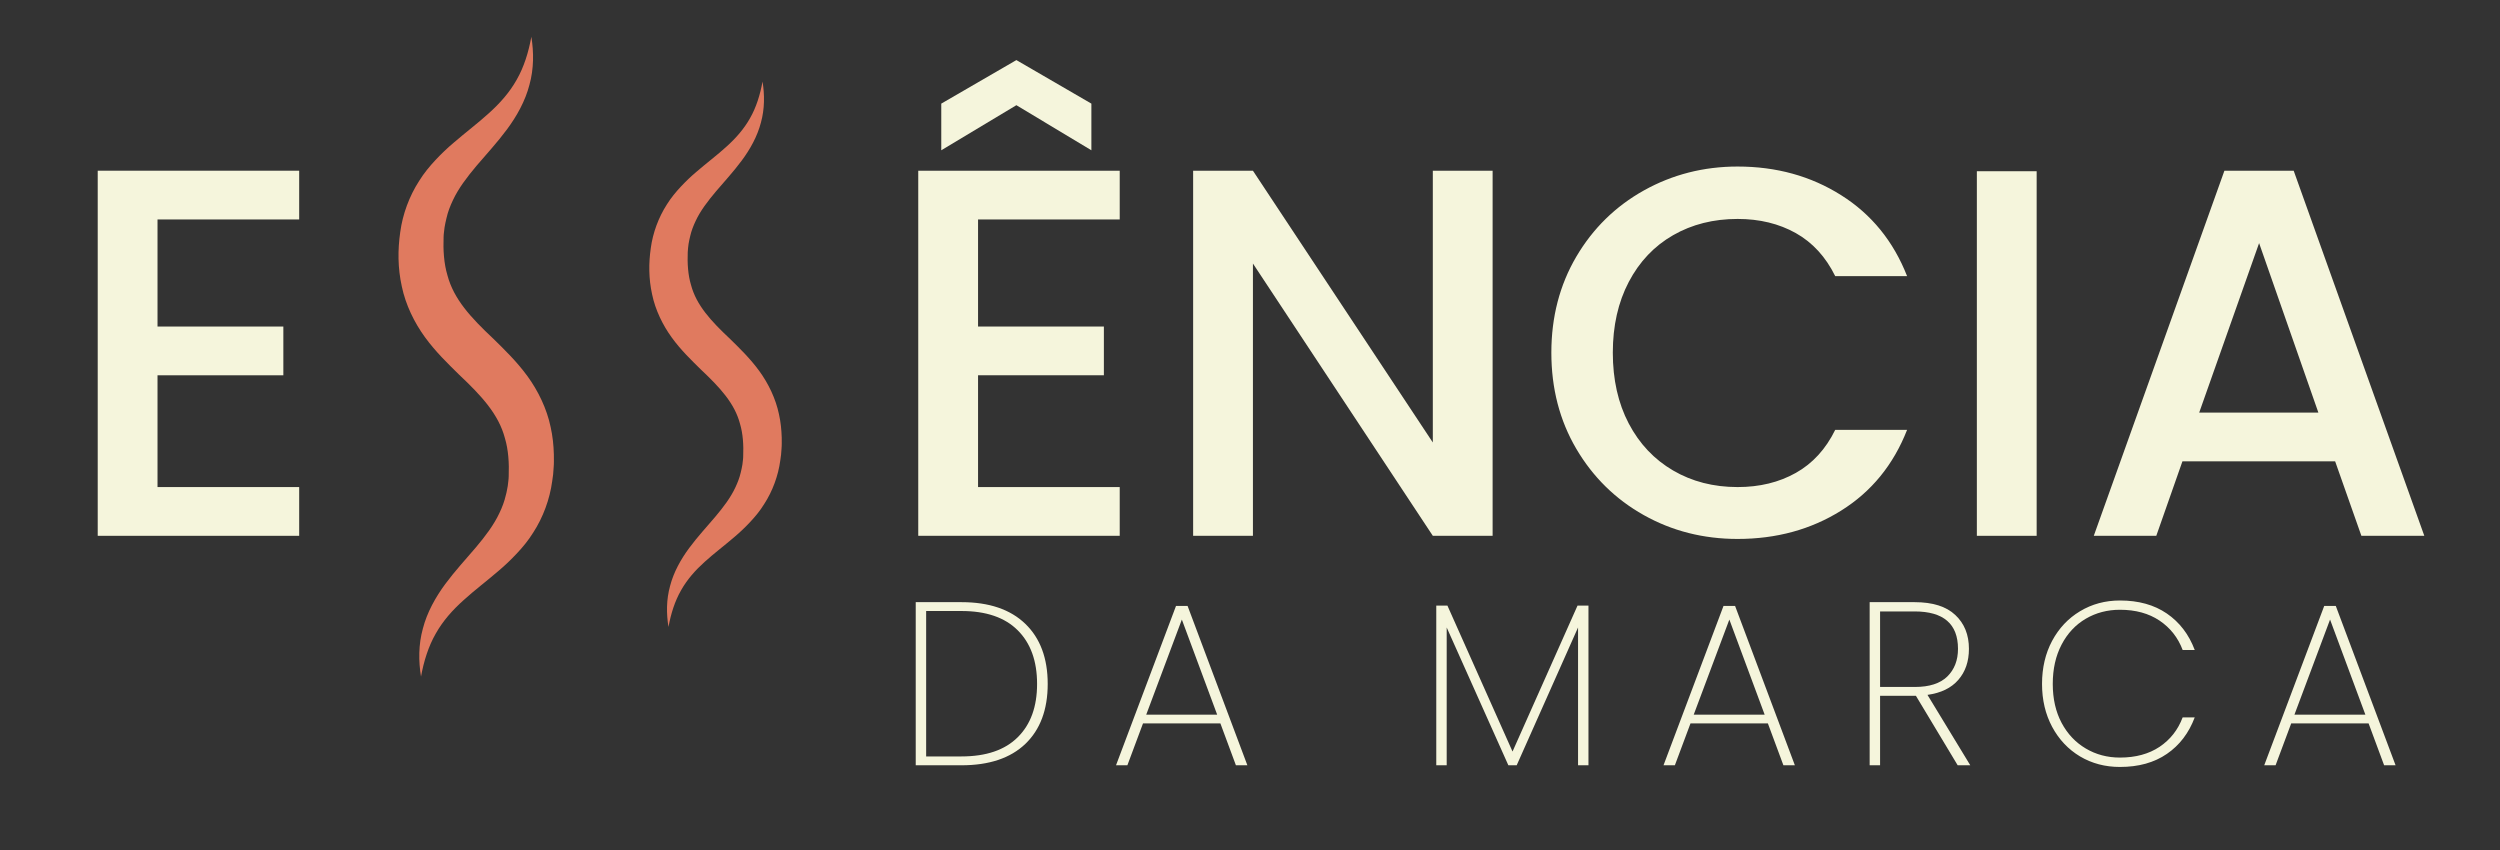 <?xml version="1.0" encoding="UTF-8"?> <svg xmlns="http://www.w3.org/2000/svg" xmlns:xlink="http://www.w3.org/1999/xlink" width="500" zoomAndPan="magnify" viewBox="0 0 375 127.5" height="170" preserveAspectRatio="xMidYMid meet" version="1.0"><rect x="0" y="0" width="375" height="127.5" fill="#333333" stroke="none"/><defs><g></g><clipPath id="cacfa986be"><path d="M 59.602 5.355 L 83.082 5.355 L 83.082 101.875 L 59.602 101.875 Z M 59.602 5.355 " clip-rule="nonzero"></path></clipPath><clipPath id="6df5fbc042"><path d="M 97.184 12 L 118 12 L 118 95 L 97.184 95 Z M 97.184 12 " clip-rule="nonzero"></path></clipPath></defs><g fill="#f5f5dc" fill-opacity="1"><g transform="translate(8.752, 80.372)"><g><path d="M 14.875 -47.453 L 14.875 -31.391 L 33.75 -31.391 L 33.75 -24.078 L 14.875 -24.078 L 14.875 -7.312 L 36.125 -7.312 L 36.125 0 L 5.906 0 L 5.906 -54.766 L 36.125 -54.766 L 36.125 -47.453 Z M 14.875 -47.453 "></path></g></g></g><g fill="#f5f5dc" fill-opacity="1"><g transform="translate(49.992, 80.372)"><g></g></g></g><g fill="#f5f5dc" fill-opacity="1"><g transform="translate(70.451, 80.372)"><g></g></g></g><g fill="#f5f5dc" fill-opacity="1"><g transform="translate(90.91, 80.372)"><g></g></g></g><g fill="#f5f5dc" fill-opacity="1"><g transform="translate(111.369, 80.372)"><g></g></g></g><g fill="#f5f5dc" fill-opacity="1"><g transform="translate(131.832, 80.372)"><g><path d="M 14.875 -47.453 L 14.875 -31.391 L 33.75 -31.391 L 33.75 -24.078 L 14.875 -24.078 L 14.875 -7.312 L 36.125 -7.312 L 36.125 0 L 5.906 0 L 5.906 -54.766 L 36.125 -54.766 L 36.125 -47.453 Z M 20.625 -64.594 L 9.359 -57.828 L 9.359 -64.828 L 20.625 -71.359 L 31.875 -64.828 L 31.875 -57.828 Z M 20.625 -64.594 "></path></g></g></g><g fill="#f5f5dc" fill-opacity="1"><g transform="translate(173.064, 80.372)"><g><path d="M 50.828 0 L 41.859 0 L 14.875 -40.844 L 14.875 0 L 5.906 0 L 5.906 -54.766 L 14.875 -54.766 L 41.859 -14 L 41.859 -54.766 L 50.828 -54.766 Z M 50.828 0 "></path></g></g></g><g fill="#f5f5dc" fill-opacity="1"><g transform="translate(229.797, 80.372)"><g><path d="M 2.906 -27.469 C 2.906 -32.812 4.148 -37.609 6.641 -41.859 C 9.141 -46.109 12.523 -49.426 16.797 -51.812 C 21.078 -54.195 25.758 -55.391 30.844 -55.391 C 36.664 -55.391 41.844 -53.957 46.375 -51.094 C 50.914 -48.238 54.211 -44.191 56.266 -38.953 L 45.484 -38.953 C 44.066 -41.836 42.098 -43.988 39.578 -45.406 C 37.055 -46.82 34.145 -47.531 30.844 -47.531 C 27.227 -47.531 24.004 -46.719 21.172 -45.094 C 18.336 -43.469 16.117 -41.129 14.516 -38.078 C 12.922 -35.035 12.125 -31.5 12.125 -27.469 C 12.125 -23.426 12.922 -19.883 14.516 -16.844 C 16.117 -13.801 18.336 -11.453 21.172 -9.797 C 24.004 -8.141 27.227 -7.312 30.844 -7.312 C 34.145 -7.312 37.055 -8.02 39.578 -9.438 C 42.098 -10.852 44.066 -13.004 45.484 -15.891 L 56.266 -15.891 C 54.211 -10.648 50.914 -6.613 46.375 -3.781 C 41.844 -0.945 36.664 0.469 30.844 0.469 C 25.707 0.469 21.016 -0.723 16.766 -3.109 C 12.516 -5.492 9.141 -8.812 6.641 -13.062 C 4.148 -17.312 2.906 -22.113 2.906 -27.469 Z M 2.906 -27.469 "></path></g></g></g><g fill="#f5f5dc" fill-opacity="1"><g transform="translate(290.623, 80.372)"><g><path d="M 14.875 -54.688 L 14.875 0 L 5.906 0 L 5.906 -54.688 Z M 14.875 -54.688 "></path></g></g></g><g fill="#f5f5dc" fill-opacity="1"><g transform="translate(311.396, 80.372)"><g><path d="M 38.875 -11.172 L 15.969 -11.172 L 12.047 0 L 2.672 0 L 22.266 -54.766 L 32.656 -54.766 L 52.25 0 L 42.812 0 Z M 36.359 -18.484 L 27.469 -43.906 L 18.484 -18.484 Z M 36.359 -18.484 "></path></g></g></g><g clip-path="url(#cacfa986be)"><path fill="#e07a5f" d="M 79.703 5.516 C 80.082 7.836 80.086 10.32 79.414 12.73 C 78.789 15.152 77.52 17.422 76.051 19.402 C 74.578 21.391 72.941 23.148 71.488 24.859 C 70.043 26.578 68.766 28.258 67.941 30.023 C 67.523 30.902 67.18 31.789 66.973 32.719 C 66.84 33.168 66.781 33.648 66.684 34.109 C 66.637 34.59 66.547 35.055 66.539 35.543 C 66.461 37.488 66.586 39.535 67.113 41.285 C 68.059 44.859 70.602 47.621 74.016 50.824 C 75.68 52.461 77.512 54.223 79.125 56.434 C 80.719 58.625 82.02 61.293 82.594 64.047 C 82.902 65.422 83.043 66.801 83.078 68.152 C 83.078 68.828 83.109 69.5 83.043 70.172 L 82.969 71.176 L 82.828 72.188 C 82.465 74.883 81.465 77.598 79.988 79.879 C 79.27 81.035 78.418 82.07 77.539 83.004 C 76.66 83.945 75.75 84.812 74.824 85.594 C 72.988 87.176 71.156 88.547 69.527 90.035 C 67.883 91.508 66.441 93.121 65.359 95.047 C 64.266 96.957 63.574 99.164 63.152 101.492 C 62.77 99.172 62.762 96.688 63.434 94.273 C 64.059 91.852 65.332 89.582 66.793 87.598 C 68.27 85.609 69.902 83.852 71.359 82.137 C 72.805 80.422 74.078 78.738 74.902 76.977 C 75.324 76.098 75.664 75.211 75.871 74.285 C 76.008 73.836 76.066 73.355 76.164 72.895 C 76.207 72.414 76.301 71.949 76.305 71.461 C 76.383 69.52 76.266 67.473 75.734 65.719 C 74.793 62.152 72.25 59.387 68.844 56.18 C 67.184 54.539 65.344 52.781 63.738 50.57 C 62.145 48.379 60.84 45.715 60.27 42.961 C 59.66 40.188 59.652 37.5 60.035 34.82 C 60.395 32.129 61.398 29.414 62.875 27.133 C 63.59 25.977 64.445 24.945 65.324 24.004 C 66.199 23.066 67.109 22.203 68.035 21.422 C 69.871 19.836 71.703 18.465 73.336 16.977 C 74.98 15.5 76.418 13.887 77.5 11.965 C 78.594 10.055 79.281 7.844 79.703 5.516 " fill-opacity="1" fill-rule="nonzero"></path></g><g clip-path="url(#6df5fbc042)"><path fill="#e07a5f" d="M 114.379 12.238 C 114.703 14.215 114.707 16.336 114.137 18.391 C 113.602 20.457 112.52 22.391 111.266 24.078 C 110.012 25.773 108.617 27.266 107.379 28.73 C 106.148 30.191 105.055 31.625 104.355 33.129 C 104 33.879 103.703 34.637 103.527 35.426 C 103.414 35.812 103.363 36.219 103.281 36.613 C 103.246 37.023 103.164 37.414 103.16 37.836 C 103.094 39.492 103.195 41.234 103.648 42.73 C 104.453 45.773 106.621 48.129 109.531 50.859 C 110.949 52.254 112.512 53.758 113.887 55.641 C 115.246 57.508 116.355 59.777 116.844 62.129 C 117.109 63.297 117.223 64.477 117.258 65.629 C 117.258 66.203 117.281 66.777 117.227 67.348 L 117.16 68.207 L 117.043 69.07 C 116.734 71.363 115.883 73.68 114.621 75.621 C 114.012 76.609 113.285 77.488 112.535 78.289 C 111.785 79.09 111.012 79.828 110.223 80.496 C 108.656 81.844 107.094 83.012 105.703 84.277 C 104.305 85.535 103.078 86.91 102.156 88.551 C 101.223 90.18 100.633 92.062 100.273 94.043 C 99.945 92.066 99.941 89.949 100.512 87.895 C 101.043 85.828 102.129 83.891 103.379 82.203 C 104.637 80.504 106.027 79.012 107.266 77.547 C 108.5 76.086 109.586 74.652 110.289 73.148 C 110.645 72.402 110.938 71.645 111.117 70.855 C 111.23 70.473 111.281 70.062 111.363 69.668 C 111.398 69.262 111.48 68.867 111.48 68.449 C 111.551 66.793 111.449 65.051 110.996 63.555 C 110.195 60.512 108.027 58.156 105.125 55.422 C 103.707 54.023 102.141 52.527 100.773 50.641 C 99.414 48.773 98.301 46.504 97.816 44.156 C 97.297 41.793 97.293 39.504 97.617 37.219 C 97.926 34.926 98.781 32.609 100.035 30.664 C 100.648 29.68 101.375 28.801 102.125 28 C 102.871 27.199 103.648 26.461 104.434 25.797 C 106 24.445 107.562 23.281 108.953 22.012 C 110.355 20.754 111.578 19.375 112.5 17.738 C 113.434 16.105 114.02 14.223 114.379 12.238 " fill-opacity="1" fill-rule="nonzero"></path></g><g fill="#f5f5dc" fill-opacity="1"><g transform="translate(134.5, 114.793)"><g><path d="M 9.719 -24.469 C 13.863 -24.469 17.055 -23.383 19.297 -21.219 C 21.535 -19.062 22.656 -16.055 22.656 -12.203 C 22.656 -8.348 21.535 -5.348 19.297 -3.203 C 17.055 -1.066 13.863 0 9.719 0 L 2.859 0 L 2.859 -24.469 Z M 9.719 -1.328 C 13.414 -1.328 16.227 -2.285 18.156 -4.203 C 20.094 -6.117 21.062 -8.785 21.062 -12.203 C 21.062 -15.641 20.094 -18.32 18.156 -20.25 C 16.227 -22.176 13.414 -23.141 9.719 -23.141 L 4.422 -23.141 L 4.422 -1.328 Z M 9.719 -1.328 "></path></g></g></g><g fill="#f5f5dc" fill-opacity="1"><g transform="translate(166.325, 114.793)"><g><path d="M 16.734 -6.281 L 5.125 -6.281 L 2.781 0 L 1.078 0 L 10.078 -23.906 L 11.812 -23.906 L 20.781 0 L 19.062 0 Z M 16.25 -7.594 L 10.953 -21.859 L 5.609 -7.594 Z M 16.25 -7.594 "></path></g></g></g><g fill="#f5f5dc" fill-opacity="1"><g transform="translate(195.466, 114.793)"><g></g></g></g><g fill="#f5f5dc" fill-opacity="1"><g transform="translate(212.582, 114.793)"><g><path d="M 25.688 -23.953 L 25.688 0 L 24.125 0 L 24.125 -20.672 L 14.922 0 L 13.672 0 L 4.422 -20.672 L 4.422 0 L 2.859 0 L 2.859 -23.953 L 4.531 -23.953 L 14.297 -2.062 L 24.047 -23.953 Z M 25.688 -23.953 "></path></g></g></g><g fill="#f5f5dc" fill-opacity="1"><g transform="translate(248.449, 114.793)"><g><path d="M 16.734 -6.281 L 5.125 -6.281 L 2.781 0 L 1.078 0 L 10.078 -23.906 L 11.812 -23.906 L 20.781 0 L 19.062 0 Z M 16.25 -7.594 L 10.953 -21.859 L 5.609 -7.594 Z M 16.25 -7.594 "></path></g></g></g><g fill="#f5f5dc" fill-opacity="1"><g transform="translate(277.59, 114.793)"><g><path d="M 16.062 0 L 9.797 -10.422 L 4.422 -10.422 L 4.422 0 L 2.859 0 L 2.859 -24.469 L 9.594 -24.469 C 12.312 -24.469 14.348 -23.828 15.703 -22.547 C 17.066 -21.273 17.75 -19.582 17.75 -17.469 C 17.75 -15.582 17.219 -14.031 16.156 -12.812 C 15.102 -11.594 13.562 -10.844 11.531 -10.562 L 17.953 0 Z M 4.422 -11.75 L 9.656 -11.75 C 11.812 -11.75 13.426 -12.27 14.5 -13.312 C 15.57 -14.363 16.109 -15.75 16.109 -17.469 C 16.109 -21.207 13.938 -23.078 9.594 -23.078 L 4.422 -23.078 Z M 4.422 -11.75 "></path></g></g></g><g fill="#f5f5dc" fill-opacity="1"><g transform="translate(304.43, 114.793)"><g><path d="M 1.875 -12.203 C 1.875 -14.617 2.379 -16.773 3.391 -18.672 C 4.41 -20.566 5.805 -22.047 7.578 -23.109 C 9.359 -24.18 11.352 -24.719 13.562 -24.719 C 16.352 -24.719 18.695 -24.066 20.594 -22.766 C 22.5 -21.461 23.895 -19.641 24.781 -17.297 L 22.969 -17.297 C 22.27 -19.148 21.113 -20.617 19.5 -21.703 C 17.883 -22.785 15.906 -23.328 13.562 -23.328 C 11.676 -23.328 9.969 -22.879 8.438 -21.984 C 6.906 -21.086 5.695 -19.797 4.812 -18.109 C 3.926 -16.422 3.484 -14.453 3.484 -12.203 C 3.484 -9.973 3.926 -8.023 4.812 -6.359 C 5.695 -4.703 6.906 -3.422 8.438 -2.516 C 9.969 -1.609 11.676 -1.156 13.562 -1.156 C 15.906 -1.156 17.883 -1.691 19.5 -2.766 C 21.113 -3.848 22.27 -5.32 22.969 -7.188 L 24.781 -7.188 C 23.895 -4.832 22.5 -3.004 20.594 -1.703 C 18.695 -0.398 16.352 0.25 13.562 0.25 C 11.352 0.25 9.359 -0.273 7.578 -1.328 C 5.805 -2.391 4.41 -3.867 3.391 -5.766 C 2.379 -7.66 1.875 -9.805 1.875 -12.203 Z M 1.875 -12.203 "></path></g></g></g><g fill="#f5f5dc" fill-opacity="1"><g transform="translate(338.556, 114.793)"><g><path d="M 16.734 -6.281 L 5.125 -6.281 L 2.781 0 L 1.078 0 L 10.078 -23.906 L 11.812 -23.906 L 20.781 0 L 19.062 0 Z M 16.25 -7.594 L 10.953 -21.859 L 5.609 -7.594 Z M 16.25 -7.594 "></path></g></g></g></svg> 